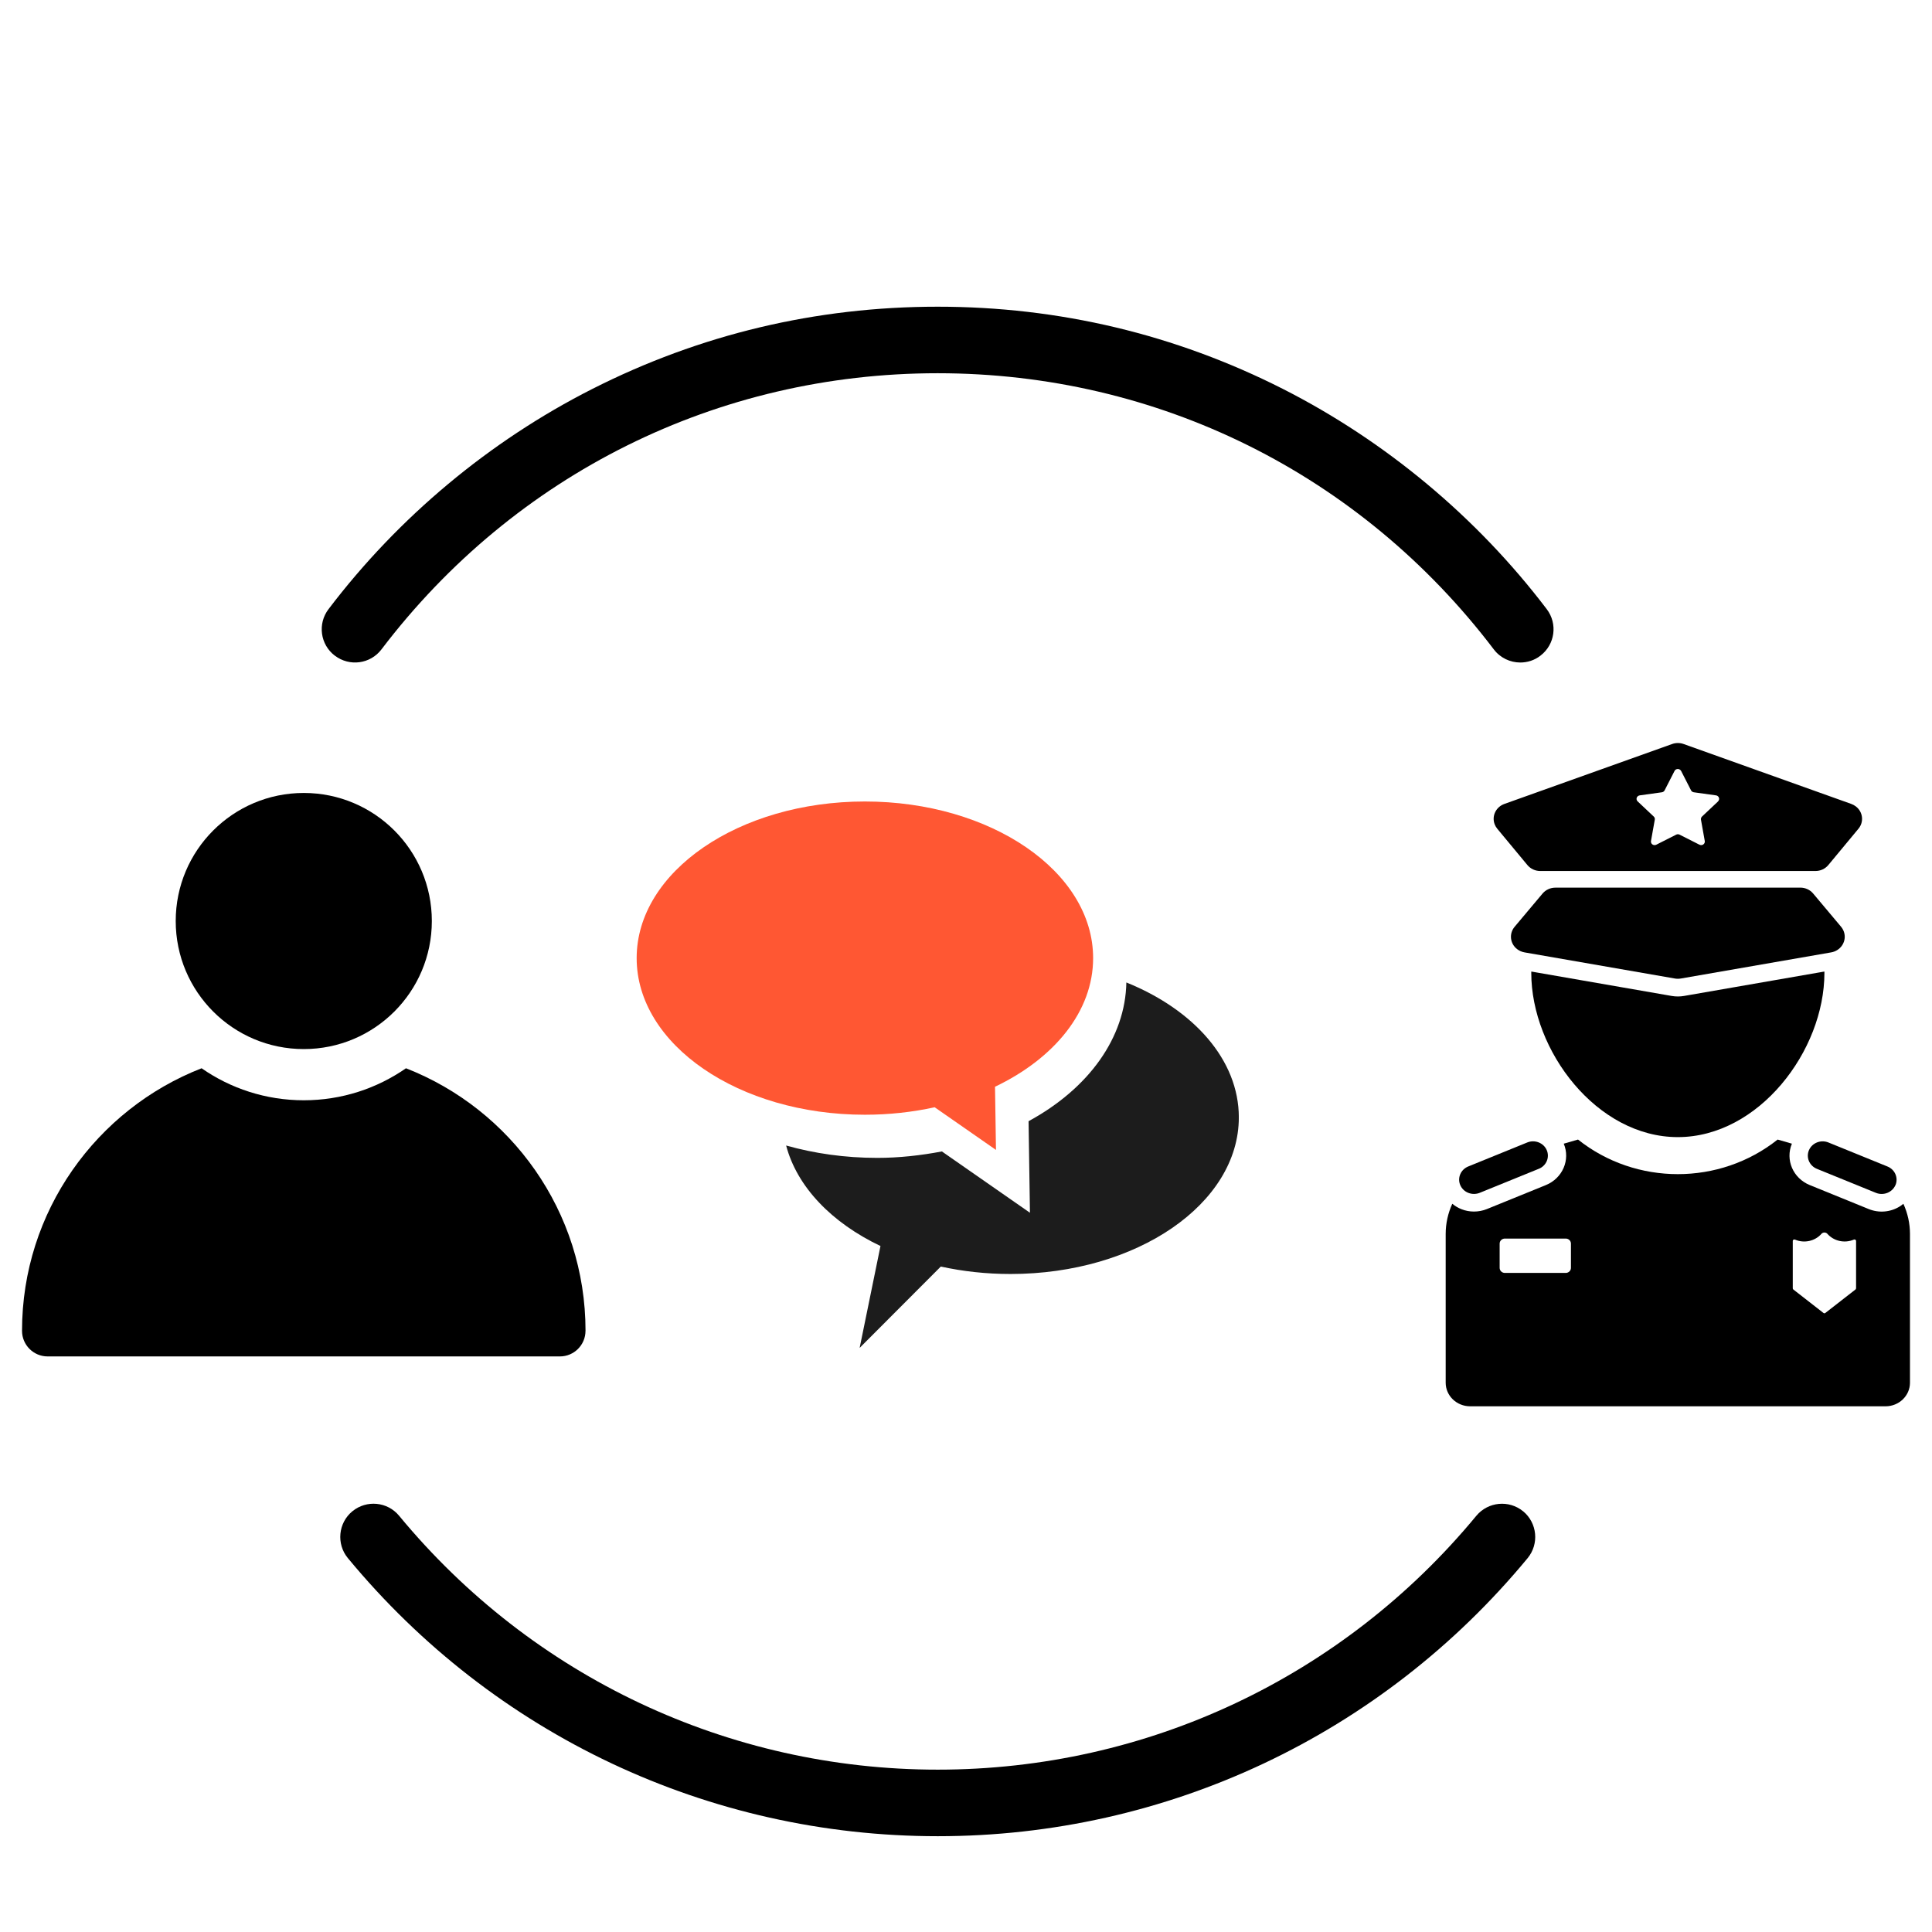 <?xml version="1.0" encoding="UTF-8"?>
<svg id="uuid-8bcf06e5-afb8-4e2d-a627-28e9df95dafd" data-name="Layer 1" xmlns="http://www.w3.org/2000/svg" xmlns:xlink="http://www.w3.org/1999/xlink" viewBox="0 0 600 600">
  <defs>
    <clipPath id="uuid-0722f108-825a-4743-947b-f1a635d47218">
      <rect x="197.72" y="248.92" width="187" height="169.68" fill="none" stroke-width="0"/>
    </clipPath>
  </defs>
  <path d="m104.01,203.63c4.54,3.46,11.02,2.58,14.46-1.96,41.43-54.49,104.39-85.76,172.72-85.76s131.29,31.23,172.72,85.76c2.01,2.66,5.11,4.08,8.23,4.08,2.17,0,4.39-.67,6.25-2.12,4.54-3.46,5.42-9.91,1.96-14.46-21.68-28.55-50.03-52.17-81.88-68.36-33.45-16.96-69.54-25.56-107.28-25.56s-73.83,8.6-107.28,25.56c-31.88,16.16-60.2,39.8-81.88,68.36-3.46,4.54-2.58,11.02,1.96,14.46h.02Z" stroke-width="0"/>
  <path d="m473.02,469.35c-4.39-3.61-10.89-2.99-14.53,1.39-41.41,50.13-102.35,78.84-167.27,78.84s-125.9-28.76-167.27-78.84c-3.61-4.39-10.12-5.01-14.53-1.39-4.39,3.61-5.01,10.15-1.39,14.53,45.33,54.88,112.08,86.37,183.2,86.37s137.87-31.49,183.2-86.37c3.61-4.39,2.99-10.89-1.39-14.53h-.01Z" stroke-width="0"/>
  <g>
    <path d="m134.11,286.03c0,21.97-17.8,39.77-39.77,39.77s-39.77-17.8-39.77-39.77,17.8-39.77,39.77-39.77,39.77,17.8,39.77,39.77" stroke-width="0"/>
    <path d="m181.84,413.3c0-37.07-23.15-68.81-55.76-81.54-9.01,6.26-19.95,9.94-31.74,9.94s-22.75-3.68-31.74-9.94c-32.61,12.73-55.76,44.47-55.76,81.54,0,4.39,3.56,7.95,7.95,7.95h159.09c4.39,0,7.95-3.56,7.95-7.95h0Z" stroke-width="0"/>
  </g>
  <g clip-path="url(#uuid-0722f108-825a-4743-947b-f1a635d47218)">
    <path d="m292.51,357.59c3.39,2.36,27.35,19.04,27.35,19.04,0,0-.36-23.39-.43-28.43,18.8-10.23,30.06-26.01,30.37-43.09,20.91,8.45,34.93,24.05,34.93,41.91,0,26.86-31.74,48.63-70.89,48.63-7.56,0-14.83-.81-21.66-2.31l-25.21,25.26,6.47-31.64c-15.1-7.19-25.9-18.32-29.3-31.21,8.77,2.47,18.29,3.84,28.28,3.84,6.82,0,13.55-.76,20.1-2" fill="#1c1c1c" stroke-width="0"/>
    <path d="m268.59,248.91c39.15,0,70.89,21.78,70.89,48.64,0,16.55-12.06,31.16-30.47,39.95l.3,19.62-19.04-13.25c-6.84,1.5-14.11,2.32-21.68,2.32-39.14,0-70.87-21.78-70.87-48.64s31.73-48.64,70.87-48.64" fill="#ff5733" stroke-width="0"/>
  </g>
  <g>
    <path d="m522.99,309.3c-1.27.22-2.57.22-3.84,0l-43.59-7.58c0,.13-.01.26-.01.4,0,24.23,20.39,51.02,45.51,51.02s45.53-26.78,45.53-51.02c0-.13,0-.26-.01-.4l-43.59,7.58Z" stroke-width="0"/>
    <path d="m559.12,275.67h-76.09c-1.54,0-3,.67-3.98,1.83l-8.67,10.32c-1.78,2.12-1.44,5.22.76,6.93.67.52,1.46.87,2.31,1.02l46.71,8.12c.6.1,1.22.1,1.82,0l46.71-8.12c2.78-.48,4.63-3.05,4.13-5.73-.15-.82-.52-1.58-1.06-2.23l-8.67-10.32c-.97-1.16-2.43-1.83-3.98-1.83Z" stroke-width="0"/>
    <path d="m574.94,249.67l-52.08-18.61c-1.15-.41-2.41-.41-3.56,0l-52.1,18.61c-2.65.95-4,3.79-3.01,6.34.19.49.46.95.8,1.36l9.36,11.28c.97,1.17,2.44,1.85,3.99,1.85h85.47c1.55,0,3.02-.68,3.99-1.85l9.36-11.28c1.76-2.12,1.41-5.22-.8-6.92-.43-.33-.91-.59-1.42-.78Zm-41.37-.79l-4.98,4.69c-.27.25-.39.62-.34.98l1.18,6.62c.11.6-.31,1.16-.92,1.27-.25.04-.5,0-.73-.11l-6.17-3.12c-.33-.17-.73-.17-1.06,0l-6.17,3.12c-.56.28-1.24.08-1.54-.46-.12-.21-.16-.46-.11-.7l1.18-6.62c.06-.36-.06-.73-.34-.98l-4.98-4.69c-.45-.42-.46-1.12-.02-1.55.17-.17.4-.28.65-.32l6.89-.96c.37-.05.69-.28.85-.6l3.08-6.02c.28-.55.97-.77,1.54-.49.22.11.4.28.51.49l3.08,6.02c.17.32.49.55.86.6l6.89.96c.62.09,1.05.64.96,1.24-.04.24-.15.46-.33.63h0Z" stroke-width="0"/>
    <path d="m477.89,362.98l-18.34,7.46c-1.13.45-2.4.46-3.53.02-2.36-.92-3.49-3.51-2.53-5.78.46-1.09,1.35-1.96,2.48-2.42l18.34-7.46c2.35-.95,5.05.11,6.04,2.37.98,2.26-.11,4.86-2.45,5.81Z" stroke-width="0"/>
    <path d="m591.11,373.85c-.35.29-.72.56-1.11.81-2.86,1.8-6.46,2.11-9.61.84l-18.36-7.47c-5.18-2.11-7.64-7.82-5.54-12.85l-4.43-1.28c-17.99,14.32-44,14.32-61.99,0l-4.43,1.28c2.1,5.02-.37,10.74-5.54,12.85l-18.34,7.46c-1.27.51-2.63.77-4,.77-1.32,0-2.63-.24-3.86-.72-1.05-.41-2.02-.99-2.88-1.7-1.35,2.96-2.05,6.15-2.05,9.38v46.2c0,4.04,3.4,7.31,7.59,7.32h129.01c4.19,0,7.59-3.28,7.59-7.32v-46.2c0-3.23-.7-6.42-2.05-9.38Zm-103.24,19.91c0,.86-.73,1.56-1.62,1.56h-18.9c-.9,0-1.62-.7-1.62-1.56v-7.55c0-.86.73-1.56,1.62-1.56h18.9c.9,0,1.62.7,1.62,1.56v7.55Zm88.54,6.33c0,.14-.06.27-.17.37l-9.36,7.29c-.17.14-.42.14-.59,0l-9.36-7.29c-.11-.09-.17-.22-.17-.37v-14.7c0-.26.22-.46.49-.46.07,0,.14.02.2.04,2.88,1.24,6.26.48,8.28-1.86.48-.45,1.24-.45,1.72,0,2.02,2.34,5.4,3.09,8.28,1.86.24-.11.52,0,.64.22.03.06.05.13.05.2v14.7Z" stroke-width="0"/>
    <path d="m588.63,368.08c-1,2.26-3.7,3.31-6.04,2.37l-18.34-7.46c-2.34-.96-3.44-3.56-2.45-5.82.99-2.26,3.69-3.32,6.04-2.36l18.34,7.46c2.34.95,3.44,3.56,2.46,5.82Z" stroke-width="0"/>
  </g>
</svg>